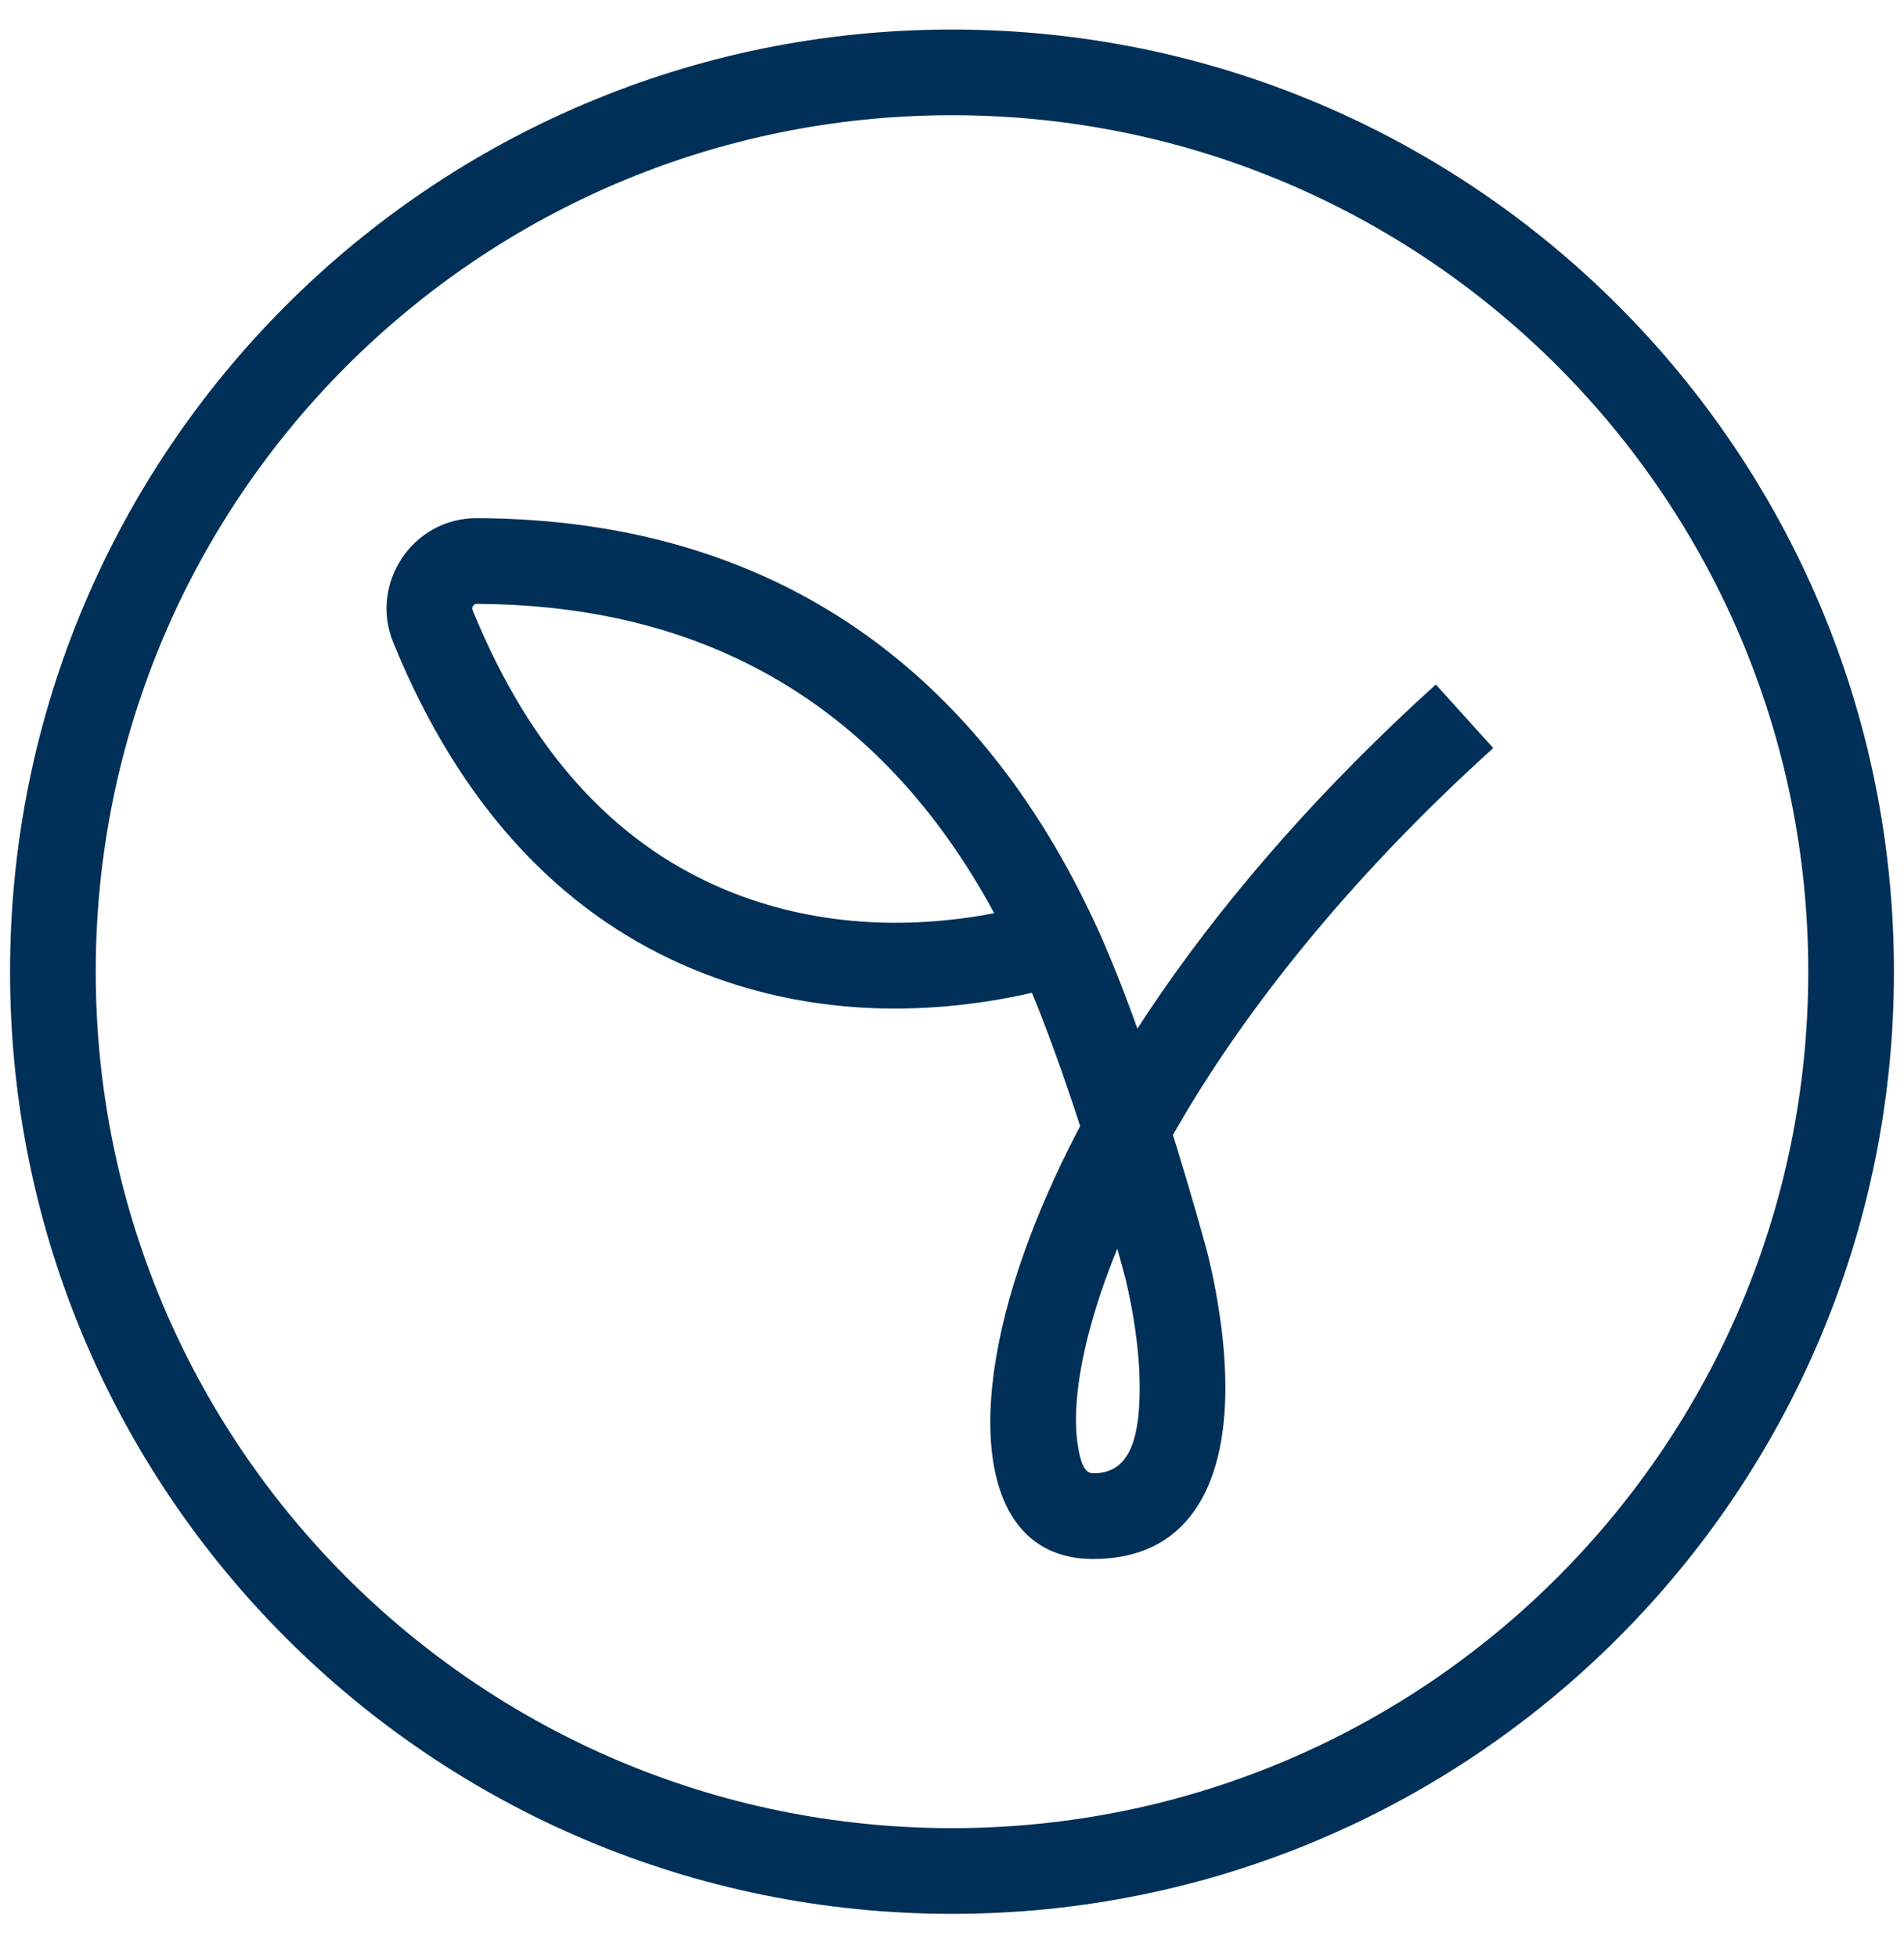 <svg xmlns="http://www.w3.org/2000/svg" fill="none" viewBox="0 0 36 37" height="37" width="36">
<path fill="#003057" d="M9.015 9.795C14.773 9.815 18.555 12.806 20.709 17.462C20.916 17.907 21.127 18.421 21.341 18.994L21.506 19.444L21.711 19.13C23.008 17.189 24.696 15.213 26.736 13.317L27.148 12.939L28.234 14.141C25.744 16.39 23.788 18.756 22.435 21.012L22.176 21.454L22.252 21.695L22.457 22.375L22.633 22.978L22.802 23.583C22.85 23.757 22.919 24.045 22.987 24.412C23.1 25.026 23.169 25.643 23.169 26.23C23.169 28.137 22.428 29.47 20.671 29.47C18.57 29.47 18.225 26.866 19.369 23.663C19.627 22.938 19.954 22.193 20.345 21.436L20.423 21.287L20.287 20.873L20.072 20.245C19.907 19.777 19.745 19.343 19.587 18.951L19.511 18.767L19.284 18.817C17.238 19.241 15.024 19.167 12.921 18.242C10.577 17.211 8.691 15.223 7.436 12.147C6.98 11.028 7.804 9.791 9.015 9.795ZM21.283 24.181L21.126 23.604L21.019 23.872L20.894 24.207C20.445 25.464 20.274 26.539 20.369 27.254C20.432 27.726 20.536 27.85 20.671 27.85C21.277 27.85 21.549 27.361 21.549 26.23C21.549 25.754 21.491 25.232 21.394 24.707L21.336 24.416C21.317 24.328 21.299 24.25 21.283 24.181ZM8.936 11.535C8.914 11.48 8.957 11.415 9.009 11.415L9.351 11.421C13.762 11.539 16.769 13.651 18.684 17.055L18.797 17.261L18.627 17.294C16.976 17.581 15.214 17.481 13.573 16.759C11.621 15.901 10.035 14.228 8.936 11.535Z" clip-rule="evenodd" fill-rule="evenodd"></path>
<path fill="#003057" d="M0.19 18.368C0.19 8.532 8.164 0.558 18 0.558C27.836 0.558 35.81 8.532 35.81 18.368C35.81 28.205 27.836 36.178 18 36.178C8.164 36.178 0.19 28.205 0.19 18.368ZM34.19 18.368C34.19 9.427 26.941 2.178 18 2.178C9.058 2.178 1.81 9.427 1.81 18.368C1.81 27.31 9.058 34.558 18 34.558C26.941 34.558 34.19 27.31 34.19 18.368Z" clip-rule="evenodd" fill-rule="evenodd"></path>
</svg>
